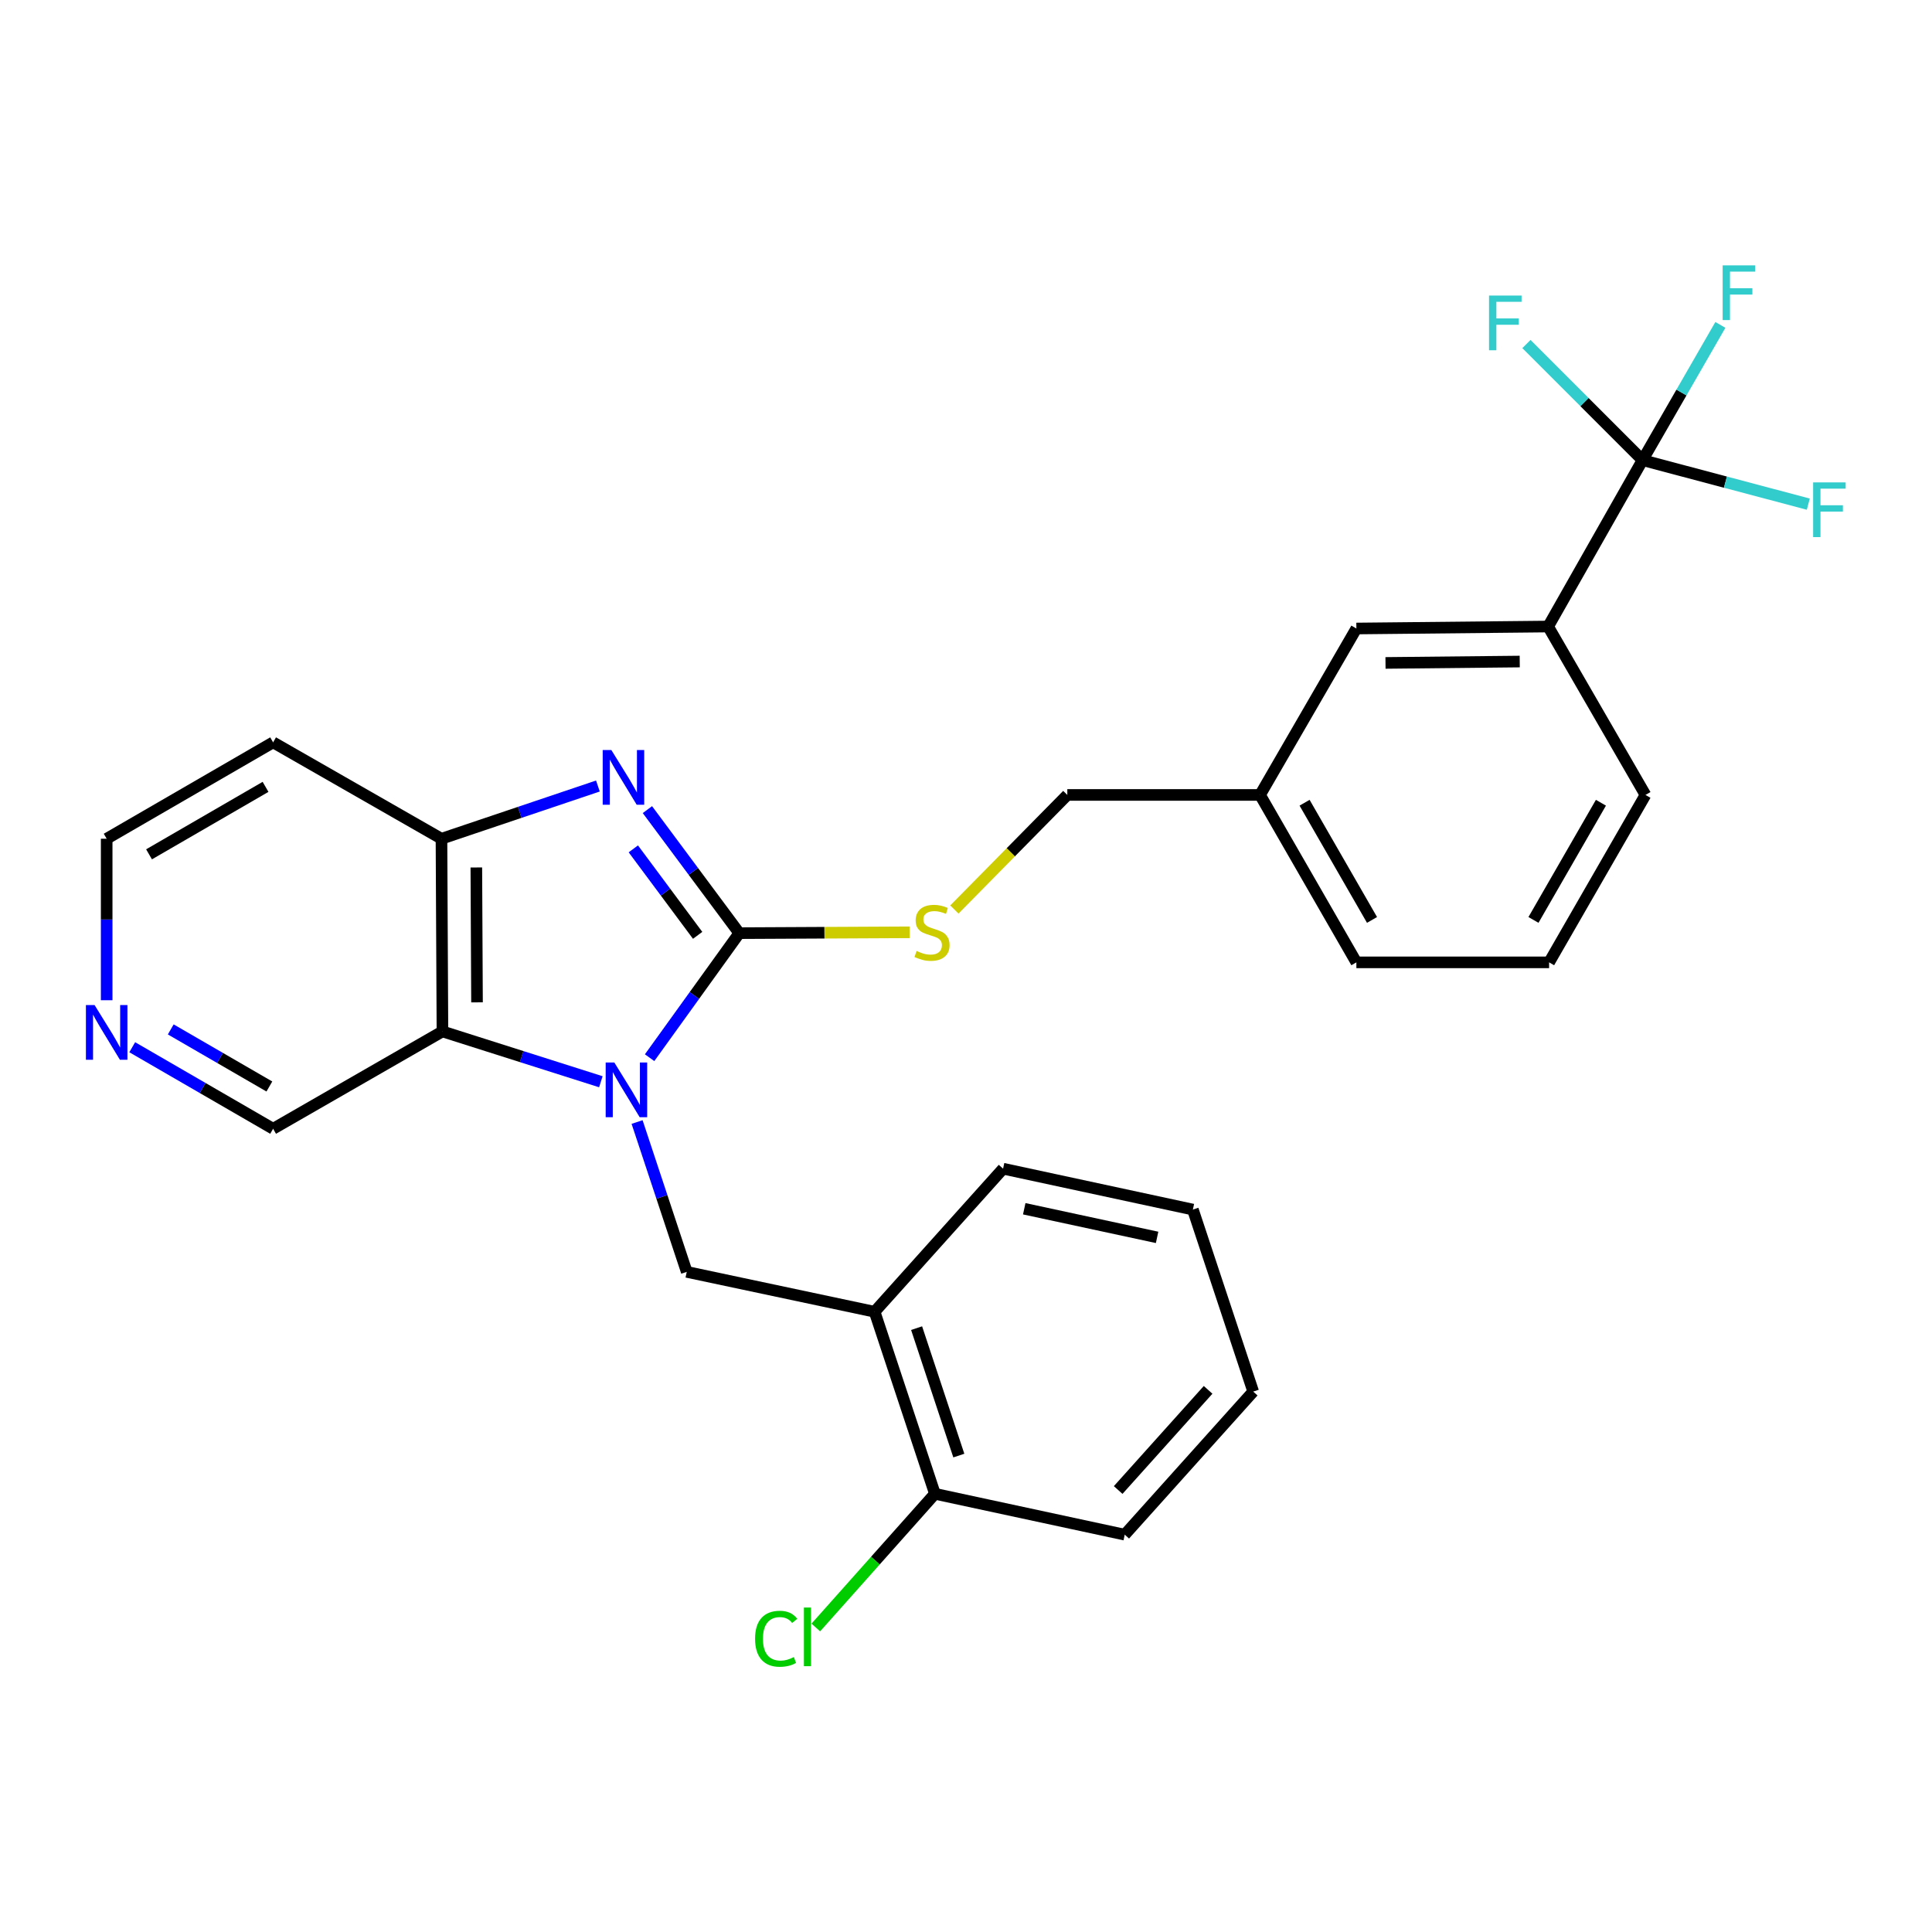 <?xml version='1.0' encoding='iso-8859-1'?>
<svg version='1.1' baseProfile='full'
              xmlns='http://www.w3.org/2000/svg'
                      xmlns:rdkit='http://www.rdkit.org/xml'
                      xmlns:xlink='http://www.w3.org/1999/xlink'
                  xml:space='preserve'
width='1000px' height='1000px' viewBox='0 0 1000 1000'>
<!-- END OF HEADER -->
<rect style='opacity:1.0;fill:#FFFFFF;stroke:none' width='1000' height='1000' x='0' y='0'> </rect>
<path class='bond-0' d='M 336.234,547.456 L 359.443,515.228' style='fill:none;fill-rule:evenodd;stroke:#0000FF;stroke-width:6px;stroke-linecap:butt;stroke-linejoin:miter;stroke-opacity:1' />
<path class='bond-0' d='M 359.443,515.228 L 382.651,483' style='fill:none;fill-rule:evenodd;stroke:#000000;stroke-width:6px;stroke-linecap:butt;stroke-linejoin:miter;stroke-opacity:1' />
<path class='bond-2' d='M 311,559.91 L 270.003,546.888' style='fill:none;fill-rule:evenodd;stroke:#0000FF;stroke-width:6px;stroke-linecap:butt;stroke-linejoin:miter;stroke-opacity:1' />
<path class='bond-2' d='M 270.003,546.888 L 229.006,533.866' style='fill:none;fill-rule:evenodd;stroke:#000000;stroke-width:6px;stroke-linecap:butt;stroke-linejoin:miter;stroke-opacity:1' />
<path class='bond-5' d='M 329.753,580.756 L 342.604,619.538' style='fill:none;fill-rule:evenodd;stroke:#0000FF;stroke-width:6px;stroke-linecap:butt;stroke-linejoin:miter;stroke-opacity:1' />
<path class='bond-5' d='M 342.604,619.538 L 355.456,658.319' style='fill:none;fill-rule:evenodd;stroke:#000000;stroke-width:6px;stroke-linecap:butt;stroke-linejoin:miter;stroke-opacity:1' />
<path class='bond-1' d='M 382.651,483 L 358.875,451.028' style='fill:none;fill-rule:evenodd;stroke:#000000;stroke-width:6px;stroke-linecap:butt;stroke-linejoin:miter;stroke-opacity:1' />
<path class='bond-1' d='M 358.875,451.028 L 335.098,419.056' style='fill:none;fill-rule:evenodd;stroke:#0000FF;stroke-width:6px;stroke-linecap:butt;stroke-linejoin:miter;stroke-opacity:1' />
<path class='bond-1' d='M 361.098,484.132 L 344.455,461.751' style='fill:none;fill-rule:evenodd;stroke:#000000;stroke-width:6px;stroke-linecap:butt;stroke-linejoin:miter;stroke-opacity:1' />
<path class='bond-1' d='M 344.455,461.751 L 327.811,439.371' style='fill:none;fill-rule:evenodd;stroke:#0000FF;stroke-width:6px;stroke-linecap:butt;stroke-linejoin:miter;stroke-opacity:1' />
<path class='bond-7' d='M 382.651,483 L 426.746,482.78' style='fill:none;fill-rule:evenodd;stroke:#000000;stroke-width:6px;stroke-linecap:butt;stroke-linejoin:miter;stroke-opacity:1' />
<path class='bond-7' d='M 426.746,482.78 L 470.841,482.559' style='fill:none;fill-rule:evenodd;stroke:#CCCC00;stroke-width:6px;stroke-linecap:butt;stroke-linejoin:miter;stroke-opacity:1' />
<path class='bond-28' d='M 309.475,406.841 L 268.991,420.486' style='fill:none;fill-rule:evenodd;stroke:#0000FF;stroke-width:6px;stroke-linecap:butt;stroke-linejoin:miter;stroke-opacity:1' />
<path class='bond-28' d='M 268.991,420.486 L 228.507,434.131' style='fill:none;fill-rule:evenodd;stroke:#000000;stroke-width:6px;stroke-linecap:butt;stroke-linejoin:miter;stroke-opacity:1' />
<path class='bond-3' d='M 229.006,533.866 L 228.507,434.131' style='fill:none;fill-rule:evenodd;stroke:#000000;stroke-width:6px;stroke-linecap:butt;stroke-linejoin:miter;stroke-opacity:1' />
<path class='bond-3' d='M 246.901,518.816 L 246.552,449.002' style='fill:none;fill-rule:evenodd;stroke:#000000;stroke-width:6px;stroke-linecap:butt;stroke-linejoin:miter;stroke-opacity:1' />
<path class='bond-16' d='M 229.006,533.866 L 141.362,584.252' style='fill:none;fill-rule:evenodd;stroke:#000000;stroke-width:6px;stroke-linecap:butt;stroke-linejoin:miter;stroke-opacity:1' />
<path class='bond-15' d='M 228.507,434.131 L 141.362,384.244' style='fill:none;fill-rule:evenodd;stroke:#000000;stroke-width:6px;stroke-linecap:butt;stroke-linejoin:miter;stroke-opacity:1' />
<path class='bond-4' d='M 850.184,238.167 L 801.315,324.294' style='fill:none;fill-rule:evenodd;stroke:#000000;stroke-width:6px;stroke-linecap:butt;stroke-linejoin:miter;stroke-opacity:1' />
<path class='bond-12' d='M 850.184,238.167 L 820.129,208.116' style='fill:none;fill-rule:evenodd;stroke:#000000;stroke-width:6px;stroke-linecap:butt;stroke-linejoin:miter;stroke-opacity:1' />
<path class='bond-12' d='M 820.129,208.116 L 790.074,178.065' style='fill:none;fill-rule:evenodd;stroke:#33CCCC;stroke-width:6px;stroke-linecap:butt;stroke-linejoin:miter;stroke-opacity:1' />
<path class='bond-13' d='M 850.184,238.167 L 870.324,203.169' style='fill:none;fill-rule:evenodd;stroke:#000000;stroke-width:6px;stroke-linecap:butt;stroke-linejoin:miter;stroke-opacity:1' />
<path class='bond-13' d='M 870.324,203.169 L 890.465,168.17' style='fill:none;fill-rule:evenodd;stroke:#33CCCC;stroke-width:6px;stroke-linecap:butt;stroke-linejoin:miter;stroke-opacity:1' />
<path class='bond-14' d='M 850.184,238.167 L 893.078,249.556' style='fill:none;fill-rule:evenodd;stroke:#000000;stroke-width:6px;stroke-linecap:butt;stroke-linejoin:miter;stroke-opacity:1' />
<path class='bond-14' d='M 893.078,249.556 L 935.972,260.944' style='fill:none;fill-rule:evenodd;stroke:#33CCCC;stroke-width:6px;stroke-linecap:butt;stroke-linejoin:miter;stroke-opacity:1' />
<path class='bond-6' d='M 355.456,658.319 L 452.694,678.965' style='fill:none;fill-rule:evenodd;stroke:#000000;stroke-width:6px;stroke-linecap:butt;stroke-linejoin:miter;stroke-opacity:1' />
<path class='bond-9' d='M 452.694,678.965 L 483.913,773.188' style='fill:none;fill-rule:evenodd;stroke:#000000;stroke-width:6px;stroke-linecap:butt;stroke-linejoin:miter;stroke-opacity:1' />
<path class='bond-9' d='M 474.435,687.446 L 496.288,753.403' style='fill:none;fill-rule:evenodd;stroke:#000000;stroke-width:6px;stroke-linecap:butt;stroke-linejoin:miter;stroke-opacity:1' />
<path class='bond-21' d='M 452.694,678.965 L 519.194,604.908' style='fill:none;fill-rule:evenodd;stroke:#000000;stroke-width:6px;stroke-linecap:butt;stroke-linejoin:miter;stroke-opacity:1' />
<path class='bond-17' d='M 493.989,470.759 L 523.214,441.109' style='fill:none;fill-rule:evenodd;stroke:#CCCC00;stroke-width:6px;stroke-linecap:butt;stroke-linejoin:miter;stroke-opacity:1' />
<path class='bond-17' d='M 523.214,441.109 L 552.439,411.459' style='fill:none;fill-rule:evenodd;stroke:#000000;stroke-width:6px;stroke-linecap:butt;stroke-linejoin:miter;stroke-opacity:1' />
<path class='bond-8' d='M 801.315,324.294 L 702.06,325.312' style='fill:none;fill-rule:evenodd;stroke:#000000;stroke-width:6px;stroke-linecap:butt;stroke-linejoin:miter;stroke-opacity:1' />
<path class='bond-8' d='M 786.612,342.416 L 717.133,343.129' style='fill:none;fill-rule:evenodd;stroke:#000000;stroke-width:6px;stroke-linecap:butt;stroke-linejoin:miter;stroke-opacity:1' />
<path class='bond-31' d='M 801.315,324.294 L 851.692,411.459' style='fill:none;fill-rule:evenodd;stroke:#000000;stroke-width:6px;stroke-linecap:butt;stroke-linejoin:miter;stroke-opacity:1' />
<path class='bond-19' d='M 483.913,773.188 L 453.087,807.788' style='fill:none;fill-rule:evenodd;stroke:#000000;stroke-width:6px;stroke-linecap:butt;stroke-linejoin:miter;stroke-opacity:1' />
<path class='bond-19' d='M 453.087,807.788 L 422.262,842.387' style='fill:none;fill-rule:evenodd;stroke:#00CC00;stroke-width:6px;stroke-linecap:butt;stroke-linejoin:miter;stroke-opacity:1' />
<path class='bond-24' d='M 483.913,773.188 L 582.159,794.343' style='fill:none;fill-rule:evenodd;stroke:#000000;stroke-width:6px;stroke-linecap:butt;stroke-linejoin:miter;stroke-opacity:1' />
<path class='bond-10' d='M 702.06,325.312 L 652.193,411.459' style='fill:none;fill-rule:evenodd;stroke:#000000;stroke-width:6px;stroke-linecap:butt;stroke-linejoin:miter;stroke-opacity:1' />
<path class='bond-11' d='M 68.443,542.042 L 104.902,563.147' style='fill:none;fill-rule:evenodd;stroke:#0000FF;stroke-width:6px;stroke-linecap:butt;stroke-linejoin:miter;stroke-opacity:1' />
<path class='bond-11' d='M 104.902,563.147 L 141.362,584.252' style='fill:none;fill-rule:evenodd;stroke:#000000;stroke-width:6px;stroke-linecap:butt;stroke-linejoin:miter;stroke-opacity:1' />
<path class='bond-11' d='M 88.384,532.821 L 113.905,547.595' style='fill:none;fill-rule:evenodd;stroke:#0000FF;stroke-width:6px;stroke-linecap:butt;stroke-linejoin:miter;stroke-opacity:1' />
<path class='bond-11' d='M 113.905,547.595 L 139.427,562.368' style='fill:none;fill-rule:evenodd;stroke:#000000;stroke-width:6px;stroke-linecap:butt;stroke-linejoin:miter;stroke-opacity:1' />
<path class='bond-20' d='M 55.215,517.718 L 55.215,475.925' style='fill:none;fill-rule:evenodd;stroke:#0000FF;stroke-width:6px;stroke-linecap:butt;stroke-linejoin:miter;stroke-opacity:1' />
<path class='bond-20' d='M 55.215,475.925 L 55.215,434.131' style='fill:none;fill-rule:evenodd;stroke:#000000;stroke-width:6px;stroke-linecap:butt;stroke-linejoin:miter;stroke-opacity:1' />
<path class='bond-29' d='M 141.362,384.244 L 55.215,434.131' style='fill:none;fill-rule:evenodd;stroke:#000000;stroke-width:6px;stroke-linecap:butt;stroke-linejoin:miter;stroke-opacity:1' />
<path class='bond-29' d='M 137.445,407.278 L 77.142,442.199' style='fill:none;fill-rule:evenodd;stroke:#000000;stroke-width:6px;stroke-linecap:butt;stroke-linejoin:miter;stroke-opacity:1' />
<path class='bond-18' d='M 552.439,411.459 L 652.193,411.459' style='fill:none;fill-rule:evenodd;stroke:#000000;stroke-width:6px;stroke-linecap:butt;stroke-linejoin:miter;stroke-opacity:1' />
<path class='bond-25' d='M 652.193,411.459 L 702.06,498.115' style='fill:none;fill-rule:evenodd;stroke:#000000;stroke-width:6px;stroke-linecap:butt;stroke-linejoin:miter;stroke-opacity:1' />
<path class='bond-25' d='M 675.249,415.494 L 710.156,476.154' style='fill:none;fill-rule:evenodd;stroke:#000000;stroke-width:6px;stroke-linecap:butt;stroke-linejoin:miter;stroke-opacity:1' />
<path class='bond-26' d='M 519.194,604.908 L 617.431,626.073' style='fill:none;fill-rule:evenodd;stroke:#000000;stroke-width:6px;stroke-linecap:butt;stroke-linejoin:miter;stroke-opacity:1' />
<path class='bond-26' d='M 530.145,625.649 L 598.911,640.465' style='fill:none;fill-rule:evenodd;stroke:#000000;stroke-width:6px;stroke-linecap:butt;stroke-linejoin:miter;stroke-opacity:1' />
<path class='bond-22' d='M 851.692,411.459 L 801.815,498.115' style='fill:none;fill-rule:evenodd;stroke:#000000;stroke-width:6px;stroke-linecap:butt;stroke-linejoin:miter;stroke-opacity:1' />
<path class='bond-22' d='M 828.636,415.493 L 793.722,476.152' style='fill:none;fill-rule:evenodd;stroke:#000000;stroke-width:6px;stroke-linecap:butt;stroke-linejoin:miter;stroke-opacity:1' />
<path class='bond-23' d='M 801.815,498.115 L 702.06,498.115' style='fill:none;fill-rule:evenodd;stroke:#000000;stroke-width:6px;stroke-linecap:butt;stroke-linejoin:miter;stroke-opacity:1' />
<path class='bond-30' d='M 582.159,794.343 L 648.659,720.286' style='fill:none;fill-rule:evenodd;stroke:#000000;stroke-width:6px;stroke-linecap:butt;stroke-linejoin:miter;stroke-opacity:1' />
<path class='bond-30' d='M 578.764,771.228 L 625.313,719.388' style='fill:none;fill-rule:evenodd;stroke:#000000;stroke-width:6px;stroke-linecap:butt;stroke-linejoin:miter;stroke-opacity:1' />
<path class='bond-27' d='M 617.431,626.073 L 648.659,720.286' style='fill:none;fill-rule:evenodd;stroke:#000000;stroke-width:6px;stroke-linecap:butt;stroke-linejoin:miter;stroke-opacity:1' />
<path  class='atom-0' d='M 317.978 549.955
L 327.258 564.955
Q 328.178 566.435, 329.658 569.115
Q 331.138 571.795, 331.218 571.955
L 331.218 549.955
L 334.978 549.955
L 334.978 578.275
L 331.098 578.275
L 321.138 561.875
Q 319.978 559.955, 318.738 557.755
Q 317.538 555.555, 317.178 554.875
L 317.178 578.275
L 313.498 578.275
L 313.498 549.955
L 317.978 549.955
' fill='#0000FF'/>
<path  class='atom-2' d='M 316.44 388.224
L 325.72 403.224
Q 326.64 404.704, 328.12 407.384
Q 329.6 410.064, 329.68 410.224
L 329.68 388.224
L 333.44 388.224
L 333.44 416.544
L 329.56 416.544
L 319.6 400.144
Q 318.44 398.224, 317.2 396.024
Q 316 393.824, 315.64 393.144
L 315.64 416.544
L 311.96 416.544
L 311.96 388.224
L 316.44 388.224
' fill='#0000FF'/>
<path  class='atom-8' d='M 474.415 492.221
Q 474.735 492.341, 476.055 492.901
Q 477.375 493.461, 478.815 493.821
Q 480.295 494.141, 481.735 494.141
Q 484.415 494.141, 485.975 492.861
Q 487.535 491.541, 487.535 489.261
Q 487.535 487.701, 486.735 486.741
Q 485.975 485.781, 484.775 485.261
Q 483.575 484.741, 481.575 484.141
Q 479.055 483.381, 477.535 482.661
Q 476.055 481.941, 474.975 480.421
Q 473.935 478.901, 473.935 476.341
Q 473.935 472.781, 476.335 470.581
Q 478.775 468.381, 483.575 468.381
Q 486.855 468.381, 490.575 469.941
L 489.655 473.021
Q 486.255 471.621, 483.695 471.621
Q 480.935 471.621, 479.415 472.781
Q 477.895 473.901, 477.935 475.861
Q 477.935 477.381, 478.695 478.301
Q 479.495 479.221, 480.615 479.741
Q 481.775 480.261, 483.695 480.861
Q 486.255 481.661, 487.775 482.461
Q 489.295 483.261, 490.375 484.901
Q 491.495 486.501, 491.495 489.261
Q 491.495 493.181, 488.855 495.301
Q 486.255 497.381, 481.895 497.381
Q 479.375 497.381, 477.455 496.821
Q 475.575 496.301, 473.335 495.381
L 474.415 492.221
' fill='#CCCC00'/>
<path  class='atom-12' d='M 48.955 520.225
L 58.235 535.225
Q 59.155 536.705, 60.635 539.385
Q 62.115 542.065, 62.195 542.225
L 62.195 520.225
L 65.955 520.225
L 65.955 548.545
L 62.075 548.545
L 52.115 532.145
Q 50.955 530.225, 49.715 528.025
Q 48.515 525.825, 48.155 525.145
L 48.155 548.545
L 44.475 548.545
L 44.475 520.225
L 48.955 520.225
' fill='#0000FF'/>
<path  class='atom-13' d='M 770.722 152.975
L 787.562 152.975
L 787.562 156.215
L 774.522 156.215
L 774.522 164.815
L 786.122 164.815
L 786.122 168.095
L 774.522 168.095
L 774.522 181.295
L 770.722 181.295
L 770.722 152.975
' fill='#33CCCC'/>
<path  class='atom-14' d='M 891.631 137.351
L 908.471 137.351
L 908.471 140.591
L 895.431 140.591
L 895.431 149.191
L 907.031 149.191
L 907.031 152.471
L 895.431 152.471
L 895.431 165.671
L 891.631 165.671
L 891.631 137.351
' fill='#33CCCC'/>
<path  class='atom-15' d='M 938.474 249.684
L 955.314 249.684
L 955.314 252.924
L 942.274 252.924
L 942.274 261.524
L 953.874 261.524
L 953.874 264.804
L 942.274 264.804
L 942.274 278.004
L 938.474 278.004
L 938.474 249.684
' fill='#33CCCC'/>
<path  class='atom-20' d='M 390.822 848.215
Q 390.822 841.175, 394.102 837.495
Q 397.422 833.775, 403.702 833.775
Q 409.542 833.775, 412.662 837.895
L 410.022 840.055
Q 407.742 837.055, 403.702 837.055
Q 399.422 837.055, 397.142 839.935
Q 394.902 842.775, 394.902 848.215
Q 394.902 853.815, 397.222 856.695
Q 399.582 859.575, 404.142 859.575
Q 407.262 859.575, 410.902 857.695
L 412.022 860.695
Q 410.542 861.655, 408.302 862.215
Q 406.062 862.775, 403.582 862.775
Q 397.422 862.775, 394.102 859.015
Q 390.822 855.255, 390.822 848.215
' fill='#00CC00'/>
<path  class='atom-20' d='M 416.102 832.055
L 419.782 832.055
L 419.782 862.415
L 416.102 862.415
L 416.102 832.055
' fill='#00CC00'/>
</svg>
